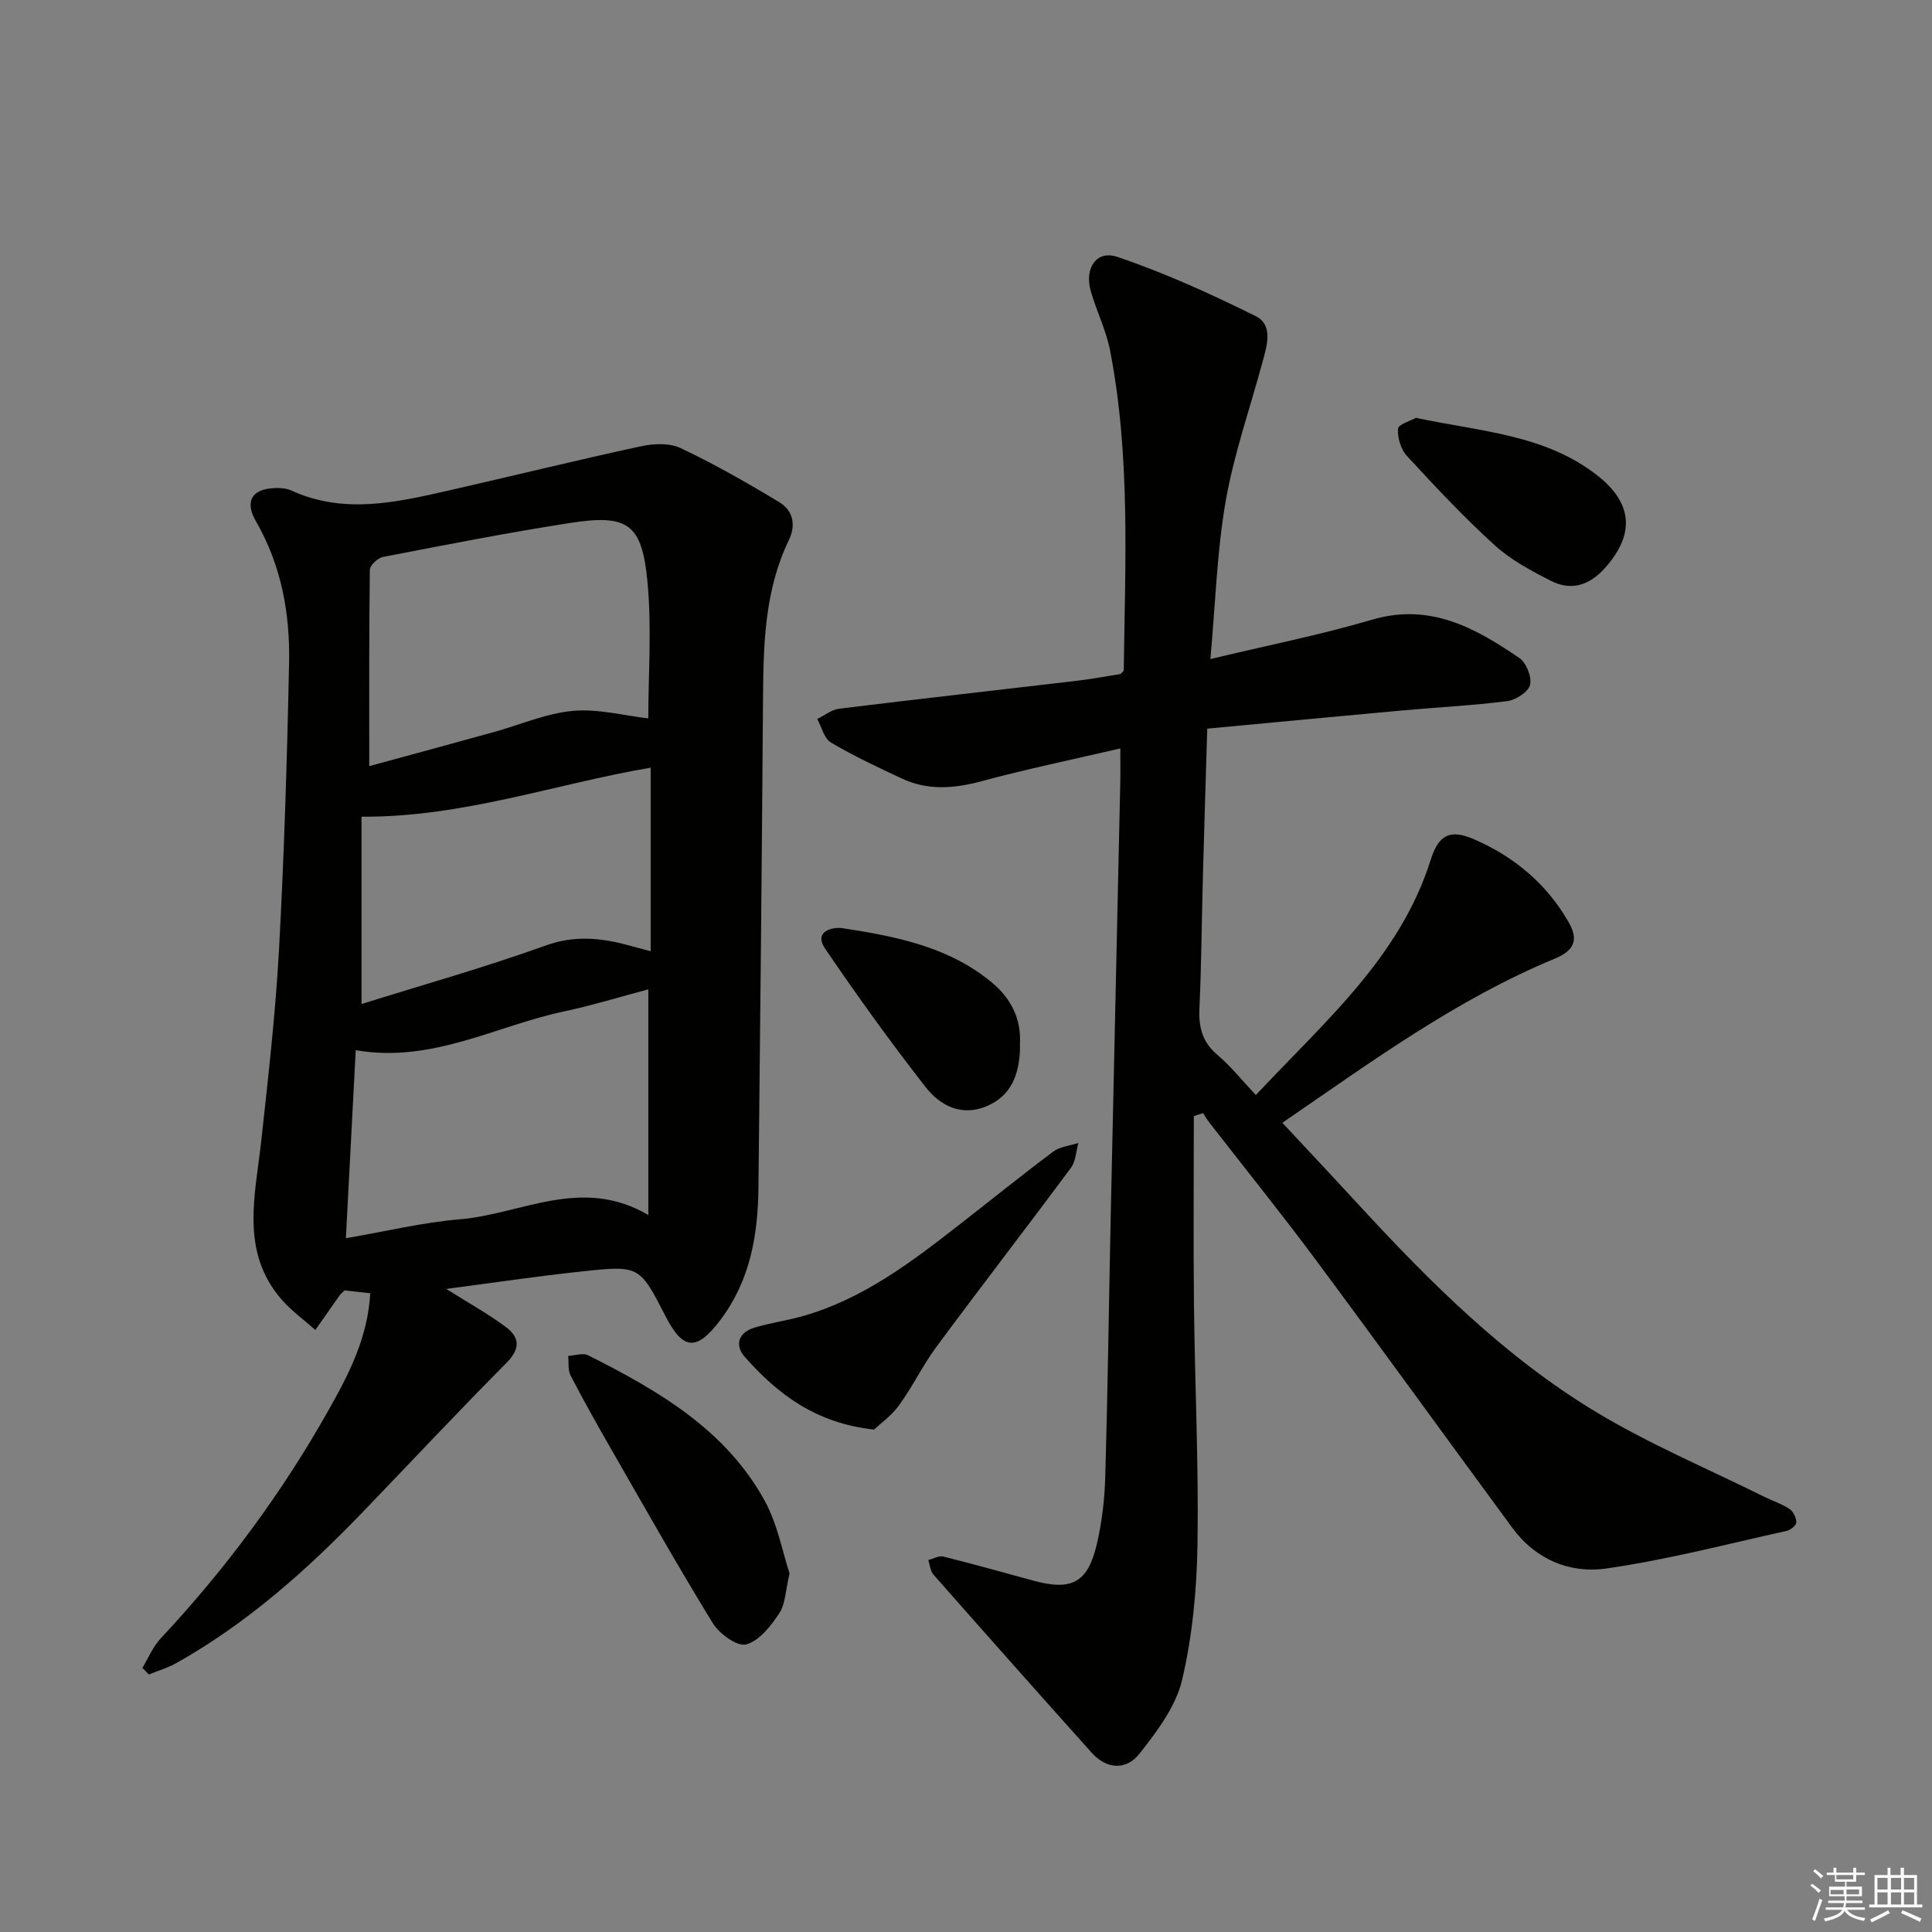 <svg enable-background="new 0 0 400 400" viewBox="0 0 400 400" xmlns="http://www.w3.org/2000/svg"><rect x="0" y="0" width="400" height="400" fill="#808080" stroke="none"/><g fill="#010100"><path d="m247.17 231.07c0 13.07-.12 26.14.03 39.21.18 16.48.99 32.95.73 49.42-.15 9.41-1.04 18.98-3.19 28.11-1.29 5.49-5.17 10.63-8.78 15.22-2.86 3.65-6.92 3.21-9.92-.13-10.99-12.25-21.91-24.56-32.79-36.91-.65-.74-.72-1.99-1.06-3 1.04-.26 2.2-.95 3.12-.72 6.27 1.56 12.49 3.32 18.73 5.01 7.88 2.13 11.2.38 13.06-7.64 1.04-4.5 1.6-9.19 1.73-13.81.52-17.97.75-35.94 1.13-53.92.64-29.95 1.33-59.9 1.98-89.86.05-2.15.01-4.3.01-7.1-9.91 2.31-19.44 4.28-28.81 6.81-5.69 1.53-11.12 1.93-16.51-.61-4.94-2.33-9.91-4.64-14.6-7.42-1.41-.84-1.91-3.21-2.83-4.87 1.51-.73 2.96-1.94 4.54-2.13 16.48-2.02 32.98-3.87 49.46-5.81 2.96-.35 5.89-.92 8.79-1.37.26-.3.67-.55.67-.8.29-22.11 1.42-44.28-2.83-66.17-.81-4.19-2.8-8.15-3.99-12.29-1.37-4.77 1.16-8.59 5.55-7.09 9.79 3.33 19.29 7.64 28.56 12.24 3.72 1.85 2.36 6.11 1.44 9.52-2.59 9.59-5.92 19.04-7.62 28.78-1.82 10.42-2.12 21.1-3.17 32.71 11.78-2.82 22.77-5 33.47-8.15 11.99-3.53 21.35 1.69 30.49 7.93 1.44.98 2.62 3.94 2.22 5.57-.36 1.46-2.95 3.14-4.73 3.36-7.24.92-14.55 1.28-21.82 1.94-13.21 1.2-26.42 2.46-40.28 3.76-.32 10.6-.63 20.53-.9 30.45-.25 9.15-.3 18.3-.72 27.43-.18 3.93.59 7.03 3.74 9.68 2.77 2.33 5.05 5.23 7.94 8.3 14.17-15.18 29.8-28.42 36.19-48.67 1.64-5.21 3.98-6.47 9.05-4.26 8.27 3.6 14.99 9.22 19.52 17.14 2 3.5 1.38 5.79-2.9 7.56-20.26 8.39-37.85 21.26-56.37 33.97 5.47 5.88 10.67 11.4 15.81 16.99 14.82 16.09 30.31 31.54 49.12 42.88 11.06 6.67 23.09 11.73 34.69 17.49 1.79.89 3.73 1.51 5.38 2.6.78.51 1.41 1.83 1.41 2.77 0 .61-1.2 1.59-2.01 1.77-12.47 2.74-24.87 6.02-37.48 7.8-7.39 1.04-14.5-1.9-19.26-8.37-13.61-18.5-27.06-37.12-40.75-55.56-7.14-9.62-14.68-18.95-22.03-28.42-.48-.62-.88-1.3-1.31-1.95-.63.19-1.26.4-1.9.61z"/><path d="m92.39 266.86c4.61 2.9 8.66 5.15 12.35 7.89 2.87 2.13 3.02 4.49.12 7.42-10.08 10.14-19.84 20.59-29.76 30.89-11.59 12.03-23.99 23.08-38.66 31.3-1.76.98-3.74 1.55-5.62 2.32-.45-.45-.89-.9-1.34-1.36 1.24-2.04 2.17-4.37 3.77-6.08 13.47-14.41 25.13-30.13 34.8-47.33 4.17-7.41 8.07-14.88 8.61-24.16-1.82-.2-3.7-.41-5.31-.58-.53.51-.8.7-.99.96-1.7 2.4-3.38 4.81-5.07 7.22-2.35-2.09-4.97-3.96-7.01-6.32-8.6-9.97-5.43-21.49-4.19-32.82 1.44-13.2 2.96-26.43 3.68-39.68 1.07-19.76 1.68-39.56 2.08-59.35.21-10.23-1.62-20.16-6.86-29.25-2.39-4.14-.83-6.72 3.9-6.88 1.14-.04 2.41.04 3.42.5 10.88 4.99 21.76 2.46 32.6 0 13.26-3.01 26.47-6.28 39.77-9.15 2.64-.57 5.94-.72 8.25.38 7 3.32 13.77 7.18 20.41 11.19 2.82 1.71 3.53 4.65 1.97 7.88-4.91 10.19-5.25 21.14-5.33 32.16-.25 33.98-.57 67.95-.95 101.92-.11 9.77-1.71 19.14-7.83 27.29-4.88 6.49-7.72 6.45-11.35-.6-5.41-10.52-5.42-10.66-17.12-9.41-9.23.97-18.41 2.35-28.34 3.65zm41.84-15.3c0-16.03 0-31.12 0-46.73-5.68 1.5-11.51 3.31-17.45 4.57-14.13 2.99-27.31 10.76-43.13 8.03-.68 13-1.34 25.64-2.04 38.93 8.26-1.41 15.88-3.27 23.6-3.92 12.74-1.06 25.2-9.01 39.02-.88zm-.01-102.82c0-9.04.75-18.86-.19-28.52-1.16-11.88-4.14-13.8-16.11-11.93-12.93 2.01-25.78 4.54-38.63 7.02-1.08.21-2.71 1.74-2.72 2.68-.18 13.43-.12 26.87-.12 40.63 8.68-2.37 17.29-4.7 25.89-7.08 5.42-1.5 10.76-3.86 16.27-4.36 5.21-.47 10.6.98 15.61 1.56zm.49 10.2c-19.82 3.37-38.84 10.28-59.86 10.15v38.78c12.6-3.94 25.51-7.57 38.1-12.1 5.92-2.13 11.3-1.63 16.96-.11 1.53.41 3.07.82 4.8 1.29 0-13 0-25.58 0-38.01z"/><path d="m180.95 295.98c-12.16-1.34-19.96-7.4-26.71-15-2.23-2.51-1.35-5.11 2-6.12 3.32-1 6.8-1.46 10.13-2.42 12.26-3.52 22.21-11.05 32.05-18.72 6.55-5.11 13.01-10.33 19.66-15.3 1.39-1.04 3.44-1.21 5.19-1.78-.49 1.72-.53 3.77-1.53 5.12-9.2 12.41-18.65 24.63-27.84 37.05-2.85 3.84-4.93 8.25-7.75 12.12-1.61 2.22-3.98 3.9-5.2 5.05z"/><path d="m163.47 325.77c-.85 3.54-.85 6.32-2.14 8.26-1.73 2.62-4.15 5.7-6.85 6.43-1.83.49-5.54-2.18-6.89-4.38-7.2-11.71-13.95-23.69-20.8-35.61-2.97-5.17-5.9-10.38-8.65-15.67-.59-1.14-.36-2.7-.5-4.07 1.39-.07 3.05-.68 4.13-.13 14.48 7.29 28.49 15.37 36.6 30.2 2.62 4.81 3.63 10.51 5.1 14.97z"/><path d="m293.14 86.51c13.51 2.86 26.88 3.46 37.7 12.03 7.27 5.76 7.62 12.19 1.41 19.1-3.18 3.54-6.95 4.76-11.14 2.62-4.1-2.09-8.31-4.33-11.67-7.39-6.38-5.8-12.3-12.12-18.15-18.47-1.26-1.36-1.98-3.78-1.85-5.63.07-.91 2.63-1.65 3.7-2.26z"/><path d="m211.17 216.11c0 .5.02 1 0 1.5-.26 4.94-1.84 9.19-6.7 11.33-5.29 2.34-9.79.02-12.83-3.87-7.27-9.3-14.17-18.9-20.81-28.67-2.49-3.66 1.67-4.54 3.62-4.23 11.02 1.7 22 3.82 30.93 11.27 3.91 3.26 6.07 7.44 5.79 12.67z"/></g><path d="m374.8 390.4.4-.4c.7.5 1.3 1 1.8 1.4l-.5.5c-.5-.6-1.1-1.1-1.7-1.5zm1 7.3-.6-.3c.5-1.4 1.1-2.8 1.5-4.3.2.1.4.2.6.3-.5 1.3-1 2.8-1.5 4.3zm-.4-10.3.4-.4c.4.3 1 .8 1.7 1.4l-.5.5c-.4-.5-1-1-1.6-1.5zm2.5.3h1.7v-1h.6v1h3.5v-1h.6v1h1.8v.5h-1.8v1.4h-2v1h3.2v2h-3.2v.9h3.3v.5h-3.4c0 .3-.1.6-.1.9h4v.5h-3.7c.7.9 1.9 1.5 3.8 1.7-.1.2-.2.4-.3.6-2.1-.4-3.5-1.1-4-2.1-.4 1-1.8 1.7-4 2.2-.1-.2-.2-.4-.3-.6 2.1-.4 3.4-1 3.8-1.8h-3.4v-.5h3.6c.1-.3.1-.6.2-.9h-3.3v-.5h3.4c0-.3 0-.6 0-.9h-3.2v-2h3.3v-1h-2.1v-1.4h-1.7v-.5zm1.1 3.5v1h2.7c0-.3 0-.4 0-.4 0-.1 0-.2 0-.2 0-.1 0-.2 0-.3h-2.7zm1.2-3v.9h3.5v-.9zm4.7 3h-2.6v.6.4h2.6z" fill="#fafafb"/><path d="m393.6 386.7h.6v1.5h2.7v6.1h1.1v.6h-11v-.6h1.1v-6.1h2.7v-1.5h.6v1.5h2.1v-1.5zm-2.7 8.8.4.6c-1.2.6-2.5 1.3-3.8 1.9-.1-.2-.2-.4-.3-.6 1.2-.6 2.5-1.2 3.7-1.9zm-2.2-6.7v2.4h2.1v-2.4zm0 3v2.5h2.1v-2.5zm2.8-3v2.4h2.1v-2.4zm0 3v2.5h2.1v-2.5zm6 6.1c-1.4-.7-2.7-1.3-3.9-1.8l.3-.6c1.5.6 2.7 1.2 3.9 1.7zm-1.2-9.1h-2.1v2.4h2.1zm-2.1 3v2.5h2.1v-2.5z" fill="#fafafb"/></svg>